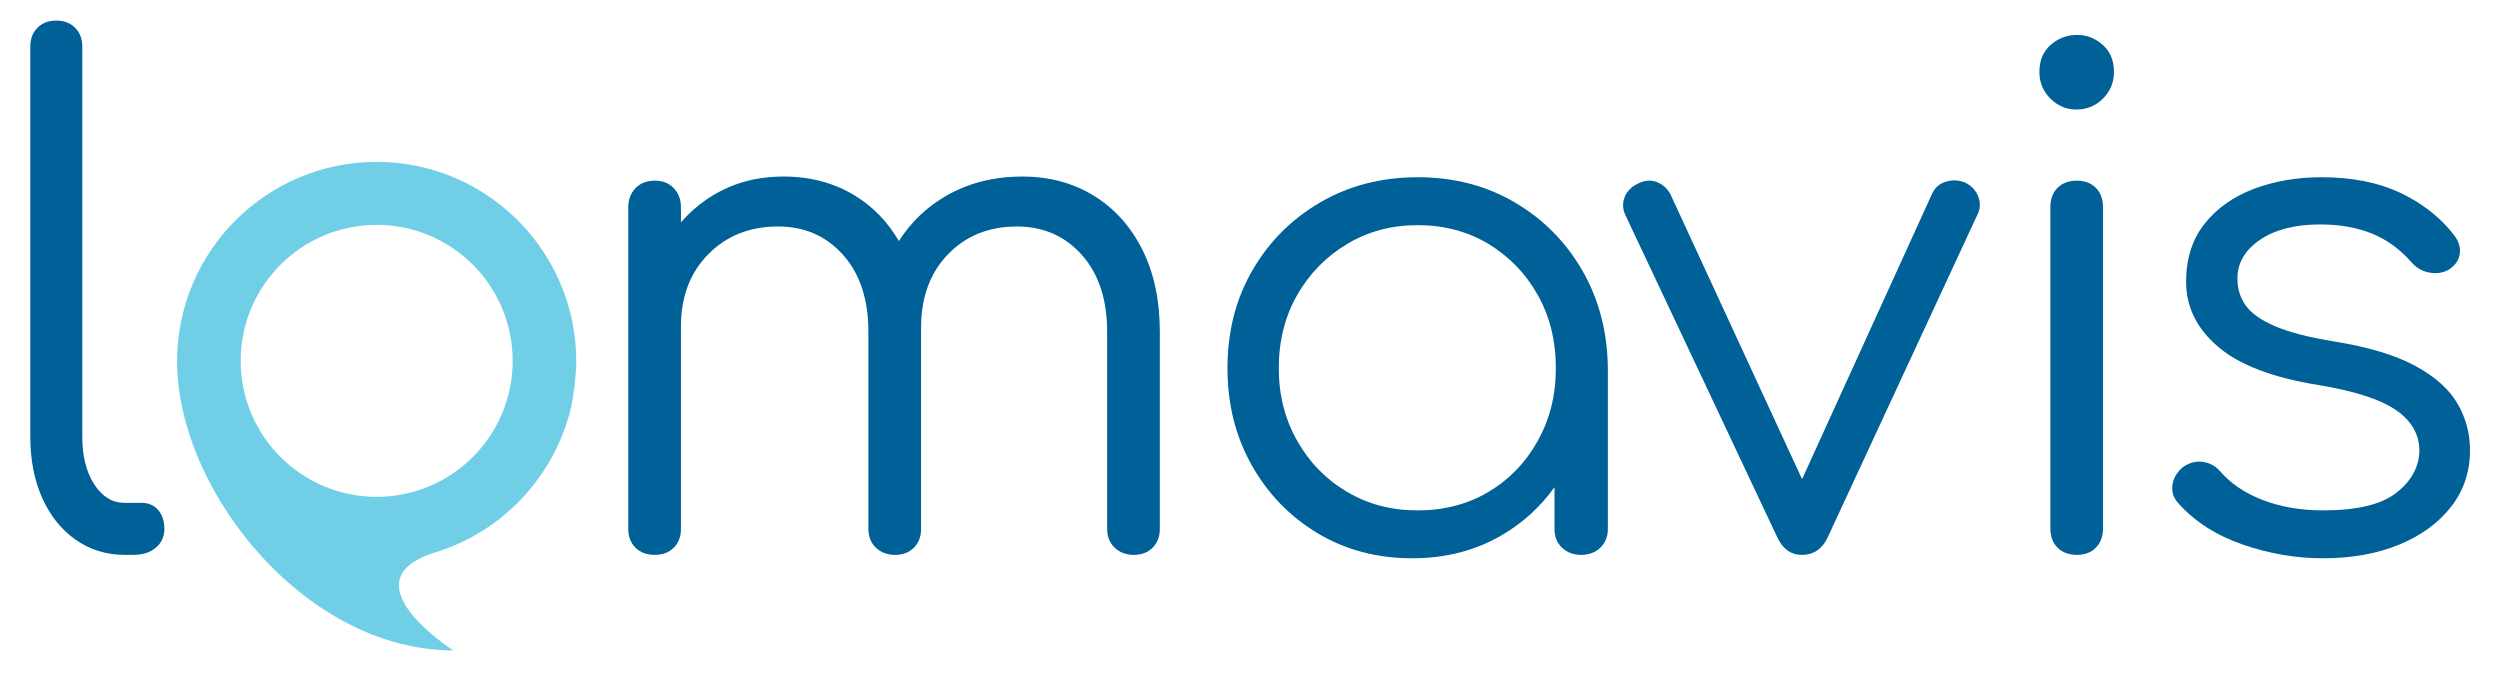 <?xml version="1.0" encoding="UTF-8"?>
<svg id="Ebene_1" data-name="Ebene 1" xmlns="http://www.w3.org/2000/svg" viewBox="0 0 2671 727">
  <defs>
    <style>
      .cls-1 {
        fill: #70cfe7;
      }

      .cls-2 {
        fill: #006098;
      }
    </style>
  </defs>
  <g id="Lomavis_Logo" data-name="Lomavis Logo">
    <g>
      <path class="cls-2" d="M133.23,592.82c-19.49,0-36.91-5.36-52.25-16.08-15.34-10.71-27.3-25.57-35.81-44.58-8.54-19.01-12.8-40.94-12.8-65.79V49.76c0-8.29,2.56-14.99,7.67-20.1,5.12-5.11,11.81-7.68,20.1-7.68s14.98,2.57,20.09,7.68c5.12,5.11,7.68,11.81,7.68,20.1v416.61c0,20.96,4.26,38,12.79,51.16,8.52,13.16,19.37,19.73,32.52,19.73h18.27c7.32,0,13.16,2.57,17.55,7.68,4.38,5.11,6.57,11.82,6.57,20.1s-3.04,14.98-9.14,20.09c-6.09,5.12-14.01,7.68-23.75,7.68h-9.5Z"/>
      <path class="cls-2" d="M1220.53,266.83c-12.43-24.85-29.73-44.09-51.9-57.75-22.18-13.64-47.63-20.46-76.37-20.46-30.23,0-57.27,6.82-81.14,20.46-20.79,11.9-37.71,28.04-50.74,48.42-11.92-20.38-27.53-36.53-46.84-48.42-22.18-13.64-47.63-20.46-76.39-20.46s-53.6,6.82-76,20.46c-12.77,7.78-23.94,17.31-33.63,28.48v-16.04c0-8.28-2.57-15.1-7.67-20.47-5.11-5.36-11.81-8.04-20.1-8.04-8.76,0-15.72,2.68-20.83,8.04-5.11,5.36-7.67,12.19-7.67,20.47v343.53c0,8.29,2.57,14.98,7.67,20.09,5.11,5.12,12.06,7.68,20.83,7.68,8.29,0,14.99-2.56,20.1-7.68,5.11-5.11,7.67-11.8,7.67-20.09v-216.36c0-31.66,9.74-57.37,29.25-77.11,19.47-19.73,44.32-29.6,74.55-29.6,28.25,0,51.4,10.12,69.43,30.34,18.02,20.23,27.04,47.64,27.04,82.22v210.51c0,8.29,2.67,14.98,8.04,20.09,5.36,5.12,12.18,7.68,20.48,7.68s14.97-2.56,20.09-7.68c5.11-5.11,7.68-11.8,7.68-20.09v-210.51c0-.49-.04-.96-.04-1.45h.04c-.49-33.62,8.88-60.54,28.13-80.77,19.25-20.22,43.98-30.34,74.19-30.34,28.26,0,51.4,10.12,69.42,30.34,18.03,20.23,27.05,47.64,27.05,82.22v210.51c0,8.29,2.69,14.98,8.05,20.09,5.35,5.12,12.17,7.68,20.47,7.68s14.98-2.56,20.1-7.68c5.11-5.11,7.67-11.8,7.67-20.09v-210.51c0-33.62-6.21-62.84-18.63-87.71"/>
      <path class="cls-2" d="M1690.42,288.76c-17.81-30.69-41.92-54.92-72.37-72.72-30.46-17.79-64.93-26.69-103.43-26.69s-73.09,8.9-103.78,26.69c-30.71,17.79-54.93,42.03-72.73,72.72-17.8,30.7-26.67,65.55-26.67,104.52s8.65,73.09,25.95,103.79c17.3,30.71,40.79,54.94,70.52,72.72,29.71,17.79,63.34,26.68,100.87,26.68,35.55,0,67.37-8.15,95.39-24.48,22.76-13.27,41.6-30.46,56.65-51.45v44.51c0,8.3,2.67,14.98,8.04,20.1,5.35,5.12,12.17,7.67,20.46,7.67s15.1-2.55,20.47-7.67c5.36-5.12,8.05-11.8,8.05-20.1v-171.77c-.49-38.97-9.64-73.82-27.41-104.52M1590.28,525.57c-22.18,13.16-47.42,19.74-75.67,19.74s-52.88-6.57-75.28-19.74c-22.42-13.15-40.19-31.3-53.35-54.46-13.16-23.13-19.74-49.07-19.74-77.84s6.58-55.29,19.74-78.2c13.15-22.89,30.93-41.04,53.35-54.45,22.4-13.39,47.52-20.09,75.28-20.09s53.48,6.71,75.67,20.09c22.15,13.42,39.7,31.56,52.6,54.45,12.91,22.91,19.37,48.97,19.37,78.2s-6.46,54.71-19.37,77.84c-12.9,23.16-30.45,41.31-52.6,54.46"/>
      <path class="cls-2" d="M2113.65,210.19c-2.45-6.57-7.07-11.57-13.88-14.98-6.84-2.93-13.79-3.28-20.84-1.09-7.08,2.18-12.05,6.7-14.98,13.52l-138.62,304.28-140.58-304.28c-3.42-6.33-8.31-10.71-14.64-13.15-6.33-2.44-12.91-1.94-19.73,1.47-7.3,3.41-12.18,8.29-14.63,14.62-2.44,6.33-2.18,12.67.73,18.99l162.28,344.27c5.84,12.67,14.61,19,26.31,19,12.66,0,21.92-6.33,27.76-19l160.07-344.99c2.94-5.85,3.16-12.06.74-18.65"/>
      <path class="cls-2" d="M2219.1,592.82c-8.77,0-15.7-2.55-20.84-7.67-5.1-5.12-7.65-12.06-7.65-20.83V221.51c0-8.76,2.56-15.71,7.65-20.83,5.13-5.11,12.06-7.66,20.84-7.66,8.28,0,14.98,2.56,20.09,7.66,5.13,5.12,7.69,12.07,7.69,20.83v342.8c0,8.77-2.56,15.72-7.69,20.83-5.11,5.12-11.82,7.67-20.09,7.67M2218.36,117c-10.72,0-19.98-3.89-27.75-11.7-7.82-7.79-11.71-17.3-11.71-28.5,0-12.18,4.02-21.8,12.06-28.87,8.04-7.06,17.41-10.59,28.14-10.59s19.37,3.54,27.4,10.59c8.04,7.07,12.05,16.69,12.05,28.87,0,11.2-3.88,20.71-11.67,28.5-7.8,7.81-17.3,11.7-28.52,11.7"/>
      <path class="cls-2" d="M2481.83,596.47c-28.76,0-57.24-4.87-85.51-14.61-28.26-9.74-51.16-24.36-68.71-43.86-5.37-5.84-7.57-12.43-6.58-19.73.96-7.31,4.63-13.64,10.96-19,6.8-4.87,13.9-6.82,21.2-5.85,7.3.98,13.38,4.14,18.27,9.51,11.69,13.64,27.15,24.11,46.4,31.42,19.26,7.3,40.58,10.96,63.96,10.96,36.07,0,62.14-6.21,78.21-18.63,16.08-12.43,24.36-27.41,24.85-44.95,0-17.55-8.3-32.03-24.85-43.5-16.56-11.44-43.86-20.32-81.86-26.67-49.23-7.79-85.27-21.44-108.17-40.93-22.91-19.49-34.35-42.64-34.35-69.44,0-24.85,6.57-45.55,19.73-62.12,13.16-16.56,30.71-28.99,52.62-37.29,21.94-8.27,46.06-12.43,72.36-12.43,32.64,0,60.78,5.62,84.43,16.82,23.63,11.22,42.75,26.31,57.37,45.32,4.87,6.34,6.81,12.91,5.86,19.73-.99,6.84-4.88,12.42-11.7,16.82-5.84,3.41-12.54,4.52-20.09,3.29-7.55-1.21-14.02-4.76-19.37-10.61-12.19-14.13-26.32-24.48-42.4-31.06-16.07-6.58-34.58-9.87-55.53-9.87-26.81,0-48.25,5.48-64.34,16.44-16.08,10.96-24.12,24.74-24.12,41.29,0,11.22,3.04,20.96,9.15,29.24,6.08,8.3,16.54,15.6,31.42,21.93,14.85,6.34,35.68,11.69,62.49,16.09,36.53,5.85,65.4,14.49,86.61,25.95,21.18,11.44,36.29,24.85,45.3,40.19,9.02,15.34,13.53,32.04,13.53,50.07,0,22.9-6.7,43-20.1,60.29-13.4,17.31-31.9,30.83-55.53,40.57-23.65,9.75-50.8,14.61-81.51,14.61"/>
    </g>
    <path class="cls-1" d="M600.34,306.65c-9.76-24.23-23.84-46.25-41.29-65.13-38.96-42.15-94.7-68.56-156.62-68.56-117.78,0-213.28,95.48-213.28,213.27,0,3.17.1,6.35.25,9.55.04.79.07,1.6.11,2.39.17,2.91.38,5.83.67,8.77.08.81.17,1.62.26,2.43,4.06,38.41,17.89,78.6,39.16,116.3,8.36,14.82,17.86,29.25,28.38,43.04,54.79,71.86,136.91,126.18,226.34,126.18,0,0-116.21-74.11-19.97-104.52.12-.03.23-.08.35-.1,67.78-20.67,121.23-74.15,141.82-141.96,6.05-16.45,9.2-49.97,9.2-62.06,0-28.14-5.45-55-15.36-79.58M402.43,530.82c-80.24,0-145.29-65.05-145.29-145.29s65.06-145.28,145.29-145.28,145.29,65.04,145.29,145.28-65.06,145.29-145.29,145.29"/>
  </g>
</svg>